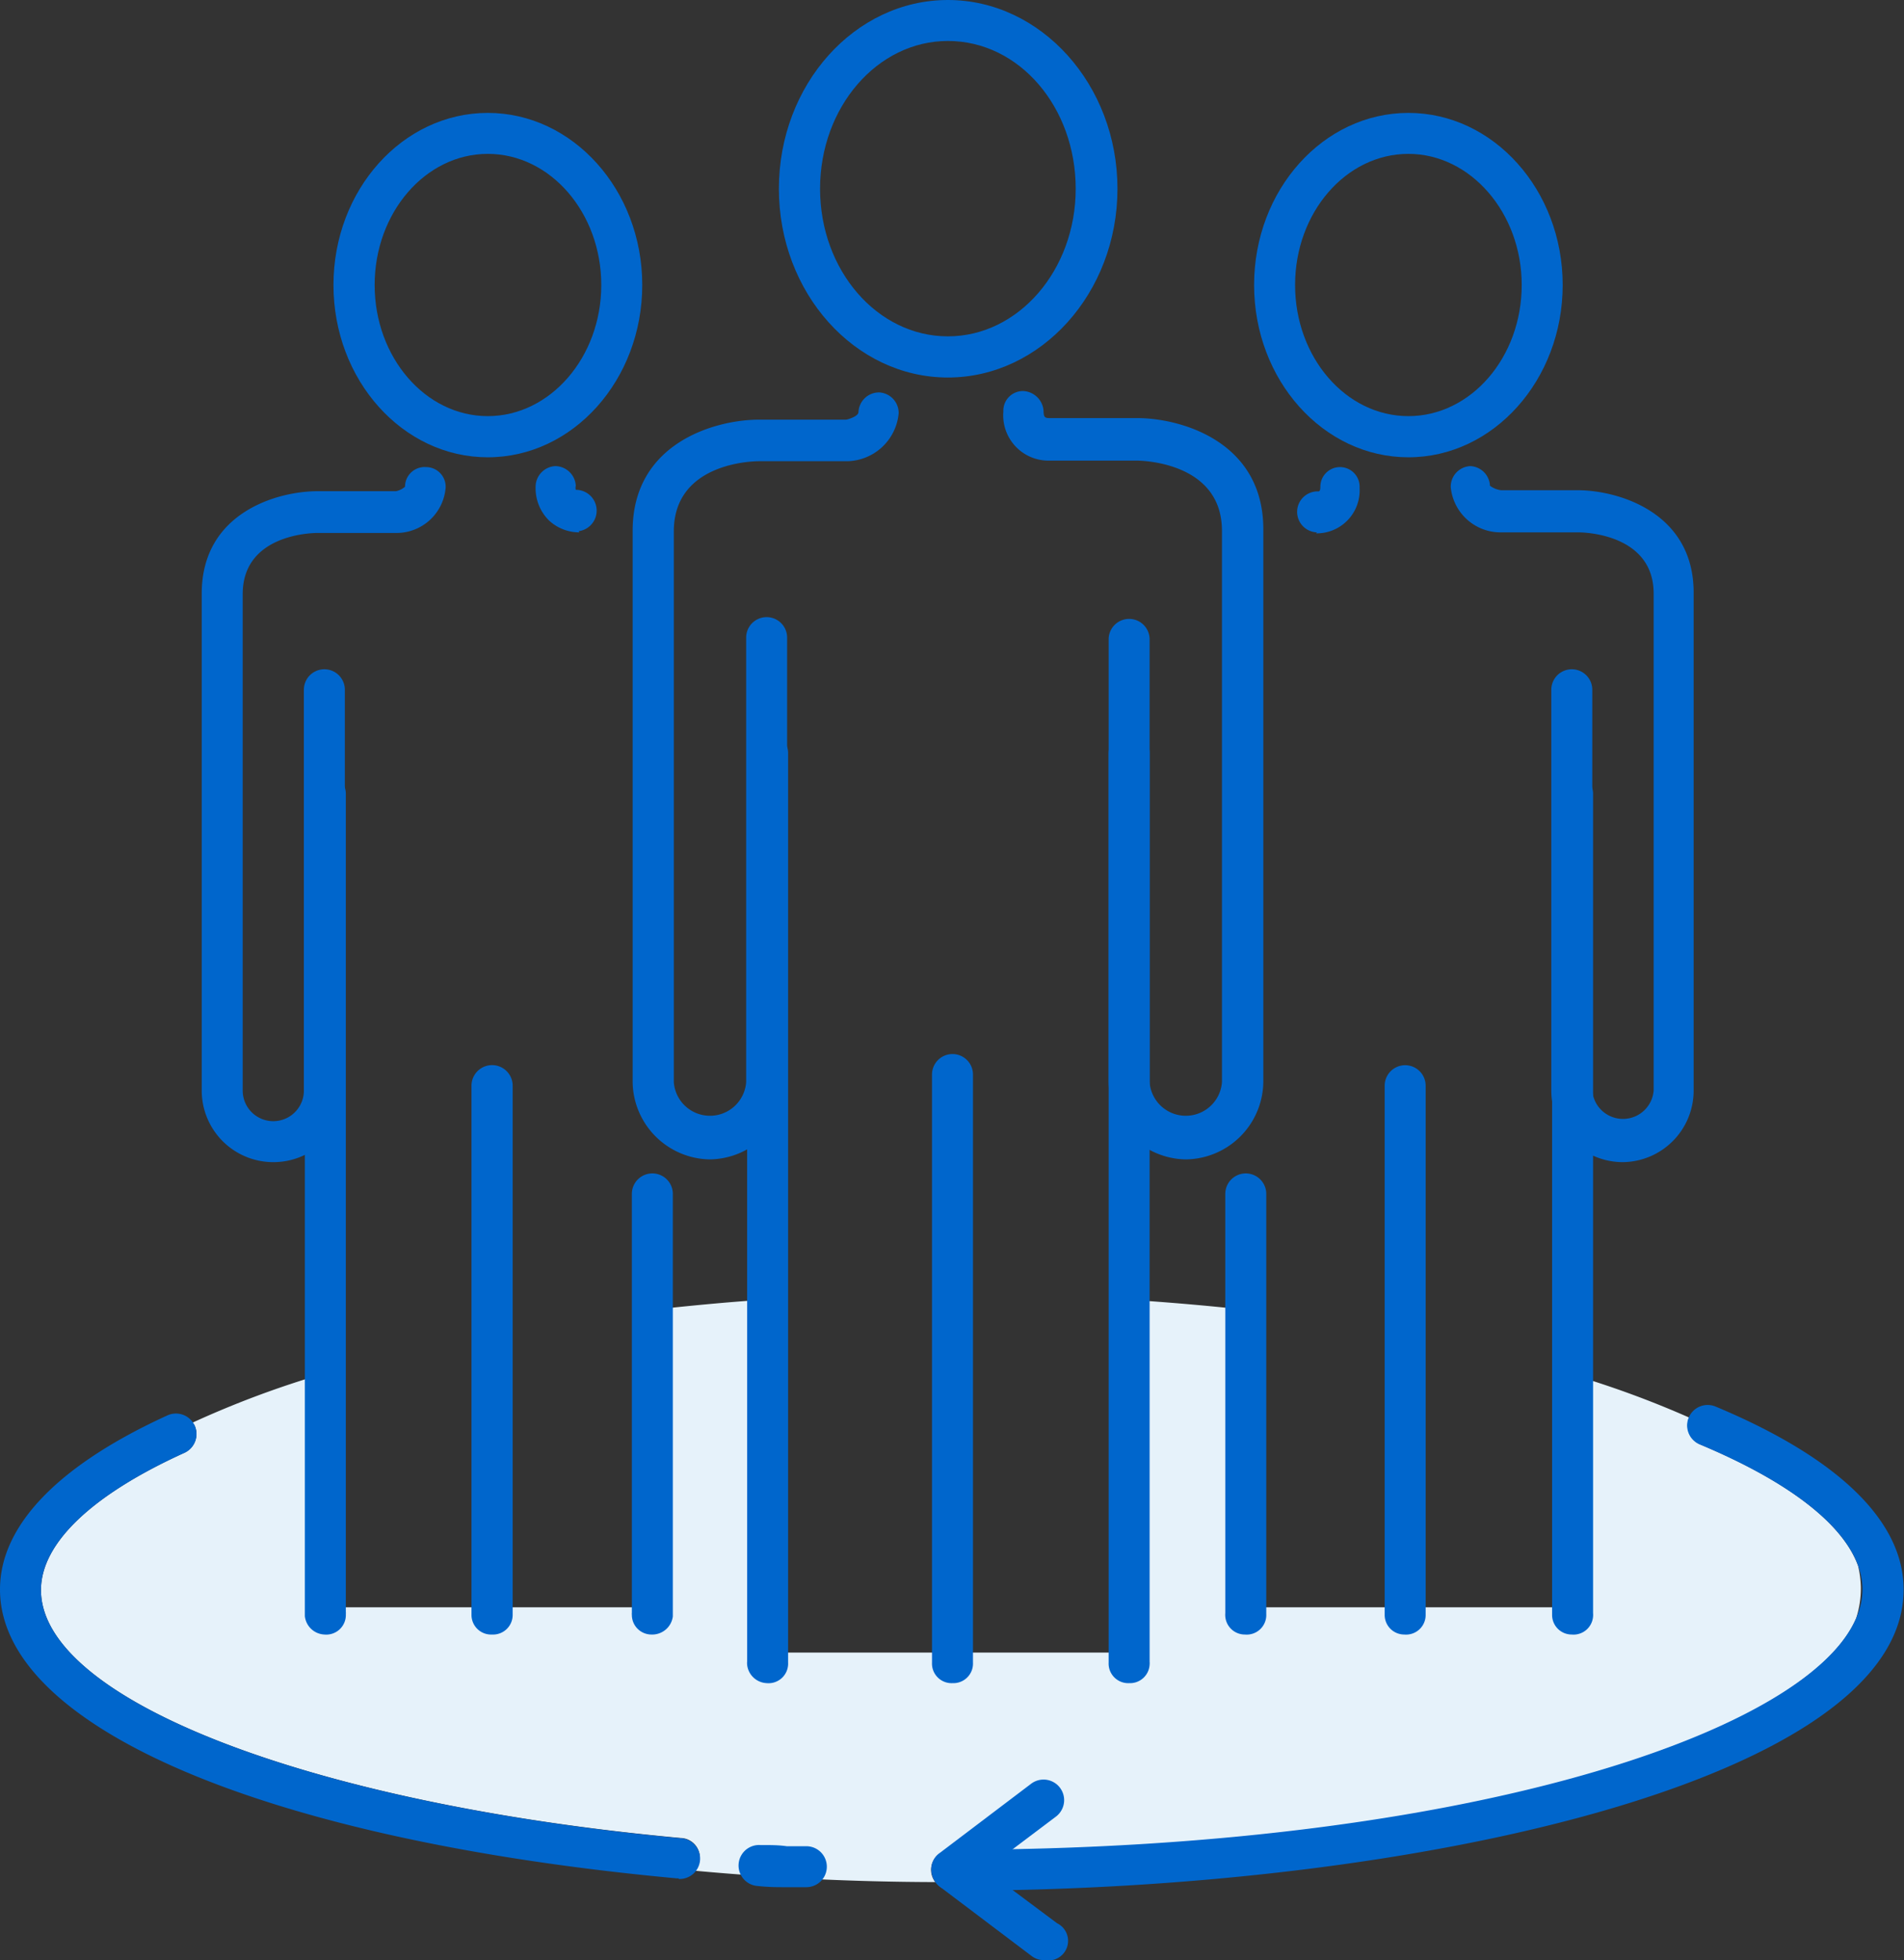 <svg xmlns="http://www.w3.org/2000/svg" viewBox="0 0 97.12 100"><rect x="0" y="0" width="97.12" height="100" fill="#333333" stroke="none"/><defs><style>.cls-1{fill:#e6f2fa;}.cls-2{fill:#06c;}</style></defs><title>Asset 35</title><g id="Layer_2" data-name="Layer 2"><g id="Layer_5" data-name="Layer 5"><path class="cls-1" d="M94.78,79.89c-.77-2.15-3.55-4.31-8.06-6.2a1.05,1.05,0,0,1-.56-1.37l0,0a49.73,49.73,0,0,0-6-2.2V82H63.49V66.82c-1.9-.21-3.88-.38-5.89-.51v18H39.08V66.3c-2,.13-3.95.32-5.85.53V82H16.55V70.07a49.21,49.21,0,0,0-6.73,2.51s.08.09.11.15a1.06,1.06,0,0,1-.53,1.39c-4.71,2.14-7.31,4.61-7.31,7,0,5.59,13.72,10.91,32.63,12.65a1,1,0,0,1,.72,1.67c3.9.36,8,.57,12.27.58a1,1,0,0,1,.85-1.62c25.72,0,43.59-5.88,46.12-11.84A5,5,0,0,0,94.92,81,5.27,5.27,0,0,0,94.78,79.89Z"/><path class="cls-2" d="M36.21,59.15a4,4,0,0,1-3.94-3.94V27.08c0-4.49,4.22-5.67,6.45-5.67h4.44c.05,0,.63-.16.63-.39a1.05,1.05,0,0,1,1.05-1h0a1.05,1.05,0,0,1,1,1.06,2.69,2.69,0,0,1-2.63,2.45H38.72c-.45,0-4.35.13-4.35,3.58V55.21a1.85,1.85,0,0,0,3.69,0V32.53a1,1,0,1,1,2.09,0V55.21A4,4,0,0,1,36.21,59.15Z"/><path class="cls-2" d="M60.49,59.15a4,4,0,0,1-3.94-3.94V32.62a1,1,0,0,1,2.09,0V55.21a1.85,1.85,0,0,0,3.69,0V27.08c0-3.54-4.17-3.58-4.34-3.58H53.54A2.31,2.31,0,0,1,51.18,21a1,1,0,0,1,1-1.05,1.09,1.09,0,0,1,1.05,1c0,.34.08.37.26.38H58c2.22,0,6.44,1.18,6.44,5.67V55.21A4,4,0,0,1,60.49,59.15Z"/><path class="cls-2" d="M48.59,85.87a1,1,0,0,1-1.05-1.05v-30a1,1,0,1,1,2.09,0v30A1,1,0,0,1,48.59,85.87Z"/><path class="cls-2" d="M39.11,85.87a1.05,1.05,0,0,1-1-.94.92.92,0,0,1,0-.16V38.42a1,1,0,1,1,2.09,0v46.4A1,1,0,0,1,39.11,85.87Z"/><path class="cls-2" d="M57.6,85.87a1,1,0,0,1-1.05-1.05s0-.07,0-.11V38.42a1,1,0,1,1,2.09,0V84.77a.86.86,0,0,1,0,.16A1,1,0,0,1,57.6,85.87Z"/><path class="cls-2" d="M48.35,19.26c-4.75,0-8.62-4.32-8.62-9.63S43.6,0,48.35,0,57,4.32,57,9.63,53.1,19.26,48.35,19.26Zm0-17.17c-3.6,0-6.52,3.38-6.52,7.54s2.92,7.53,6.52,7.53,6.52-3.38,6.52-7.53S52,2.09,48.35,2.09Z"/><path class="cls-2" d="M13.94,59.29a3.65,3.65,0,0,1-3.65-3.65V30.28c0-4.13,3.86-5.22,5.91-5.22h4a1,1,0,0,0,.46-.23,1,1,0,0,1,1.07-1,1,1,0,0,1,1,1.06,2.51,2.51,0,0,1-2.46,2.3H16.2c-.39,0-3.82.11-3.82,3.12V55.64a1.56,1.56,0,0,0,3.12,0V35.19a1,1,0,1,1,2.09,0V55.64A3.64,3.64,0,0,1,13.94,59.29Z"/><path class="cls-2" d="M29.55,27.16A2.28,2.28,0,0,1,28,26.55a2.32,2.32,0,0,1-.68-1.71,1.06,1.06,0,0,1,1-1.06h0a1.06,1.06,0,0,1,1.05,1,.46.46,0,0,0,0,.21,1.06,1.06,0,0,1,.15,2.11Z"/><path class="cls-2" d="M25.1,83.39a1,1,0,0,1-1.05-1v-27a1,1,0,0,1,2.1,0v27A1,1,0,0,1,25.1,83.39Z"/><path class="cls-2" d="M16.55,83.39a1.05,1.05,0,0,1-1-.94s0-.11,0-.15V40.5a1,1,0,0,1,2.09,0V82.24a.34.34,0,0,1,0,.1A1,1,0,0,1,16.55,83.39Z"/><path class="cls-2" d="M33.23,83.39a1,1,0,0,1-1-1,.45.45,0,0,1,0-.11V60.91a1,1,0,1,1,2.09,0V82.3s0,.11,0,.17A1.06,1.06,0,0,1,33.23,83.39Z"/><path class="cls-2" d="M24.88,23.33c-4.34,0-7.87-3.94-7.87-8.79s3.53-8.78,7.87-8.78,7.88,3.94,7.88,8.78S29.23,23.33,24.88,23.33Zm0-15.48c-3.18,0-5.77,3-5.77,6.69s2.59,6.69,5.77,6.69,5.79-3,5.79-6.69S28.07,7.85,24.88,7.85Z"/><path class="cls-2" d="M82.78,59.29a3.65,3.65,0,0,1-3.65-3.65V35.19a1,1,0,1,1,2.09,0V55.64a1.57,1.57,0,0,0,3.13,0V30.28c0-3.09-3.67-3.12-3.82-3.12h-4A2.55,2.55,0,0,1,74,24.85a1.05,1.05,0,0,1,1-1.07h0a1.05,1.05,0,0,1,1,1v0a1.17,1.17,0,0,0,.57.23h3.91c2,0,5.91,1.09,5.91,5.22V55.64A3.65,3.65,0,0,1,82.78,59.29Z"/><path class="cls-2" d="M67.17,27.16h0a1,1,0,1,1,.08-2.09c.07,0,.1-.08.1-.24a1,1,0,0,1,1-1h0a1,1,0,0,1,1,1.06,2.19,2.19,0,0,1-2.22,2.32Z"/><path class="cls-2" d="M71.63,83.39a1,1,0,0,1-1-1v-27a1,1,0,1,1,2.09,0v27A1,1,0,0,1,71.63,83.39Z"/><path class="cls-2" d="M80.17,83.39a1,1,0,0,1-1-1s0-.07,0-.11V40.5a1,1,0,0,1,2.09,0V82.3a1,1,0,0,1,0,.17A1,1,0,0,1,80.17,83.39Z"/><path class="cls-2" d="M63.5,83.39a1,1,0,0,1-1-.92,1,1,0,0,1,0-.17V60.91a1,1,0,1,1,2.09,0V82.34A1,1,0,0,1,63.5,83.39Z"/><path class="cls-2" d="M71.84,23.33c-4.34,0-7.87-3.94-7.87-8.79s3.53-8.78,7.87-8.78,7.87,3.94,7.87,8.78S76.18,23.33,71.84,23.33Zm0-15.48c-3.19,0-5.78,3-5.78,6.69s2.59,6.69,5.78,6.69,5.78-3,5.78-6.69S75,7.85,71.84,7.85Z"/><path class="cls-2" d="M48.56,96.46a1,1,0,1,1,0-2.09C76.35,94.37,95,87.5,95,81.09c0-2.53-2.94-5.16-8.3-7.4a1,1,0,1,1,.81-1.93c6.27,2.62,9.59,5.85,9.59,9.33C97.12,90.71,72.43,96.46,48.56,96.46Z"/><path class="cls-2" d="M41,96.28H41l-.94,0c-.44,0-.86,0-1.41-.06a1,1,0,1,1,.14-2.09c.53,0,.92,0,1.34.06l1,0a1,1,0,0,1,0,2.09Z"/><path class="cls-2" d="M34.62,95.83h-.1C13.55,93.89,0,88.11,0,81.09c0-3.28,3-6.35,8.54-8.88a1,1,0,0,1,.87,1.91c-4.72,2.14-7.32,4.61-7.32,7,0,5.59,13.72,10.91,32.63,12.66a1,1,0,0,1-.1,2.08Z"/><path class="cls-2" d="M48.57,96.41a1,1,0,0,1-.84-.42,1,1,0,0,1,.21-1.46L52.6,91a1,1,0,1,1,1.26,1.68L49.19,96.2A1,1,0,0,1,48.57,96.41Z"/><path class="cls-2" d="M53.24,100a1,1,0,0,1-.62-.21L48,96.3a1,1,0,0,1,1.25-1.67l4.67,3.49a1,1,0,0,1-.63,1.88Z"/></g></g></svg>
